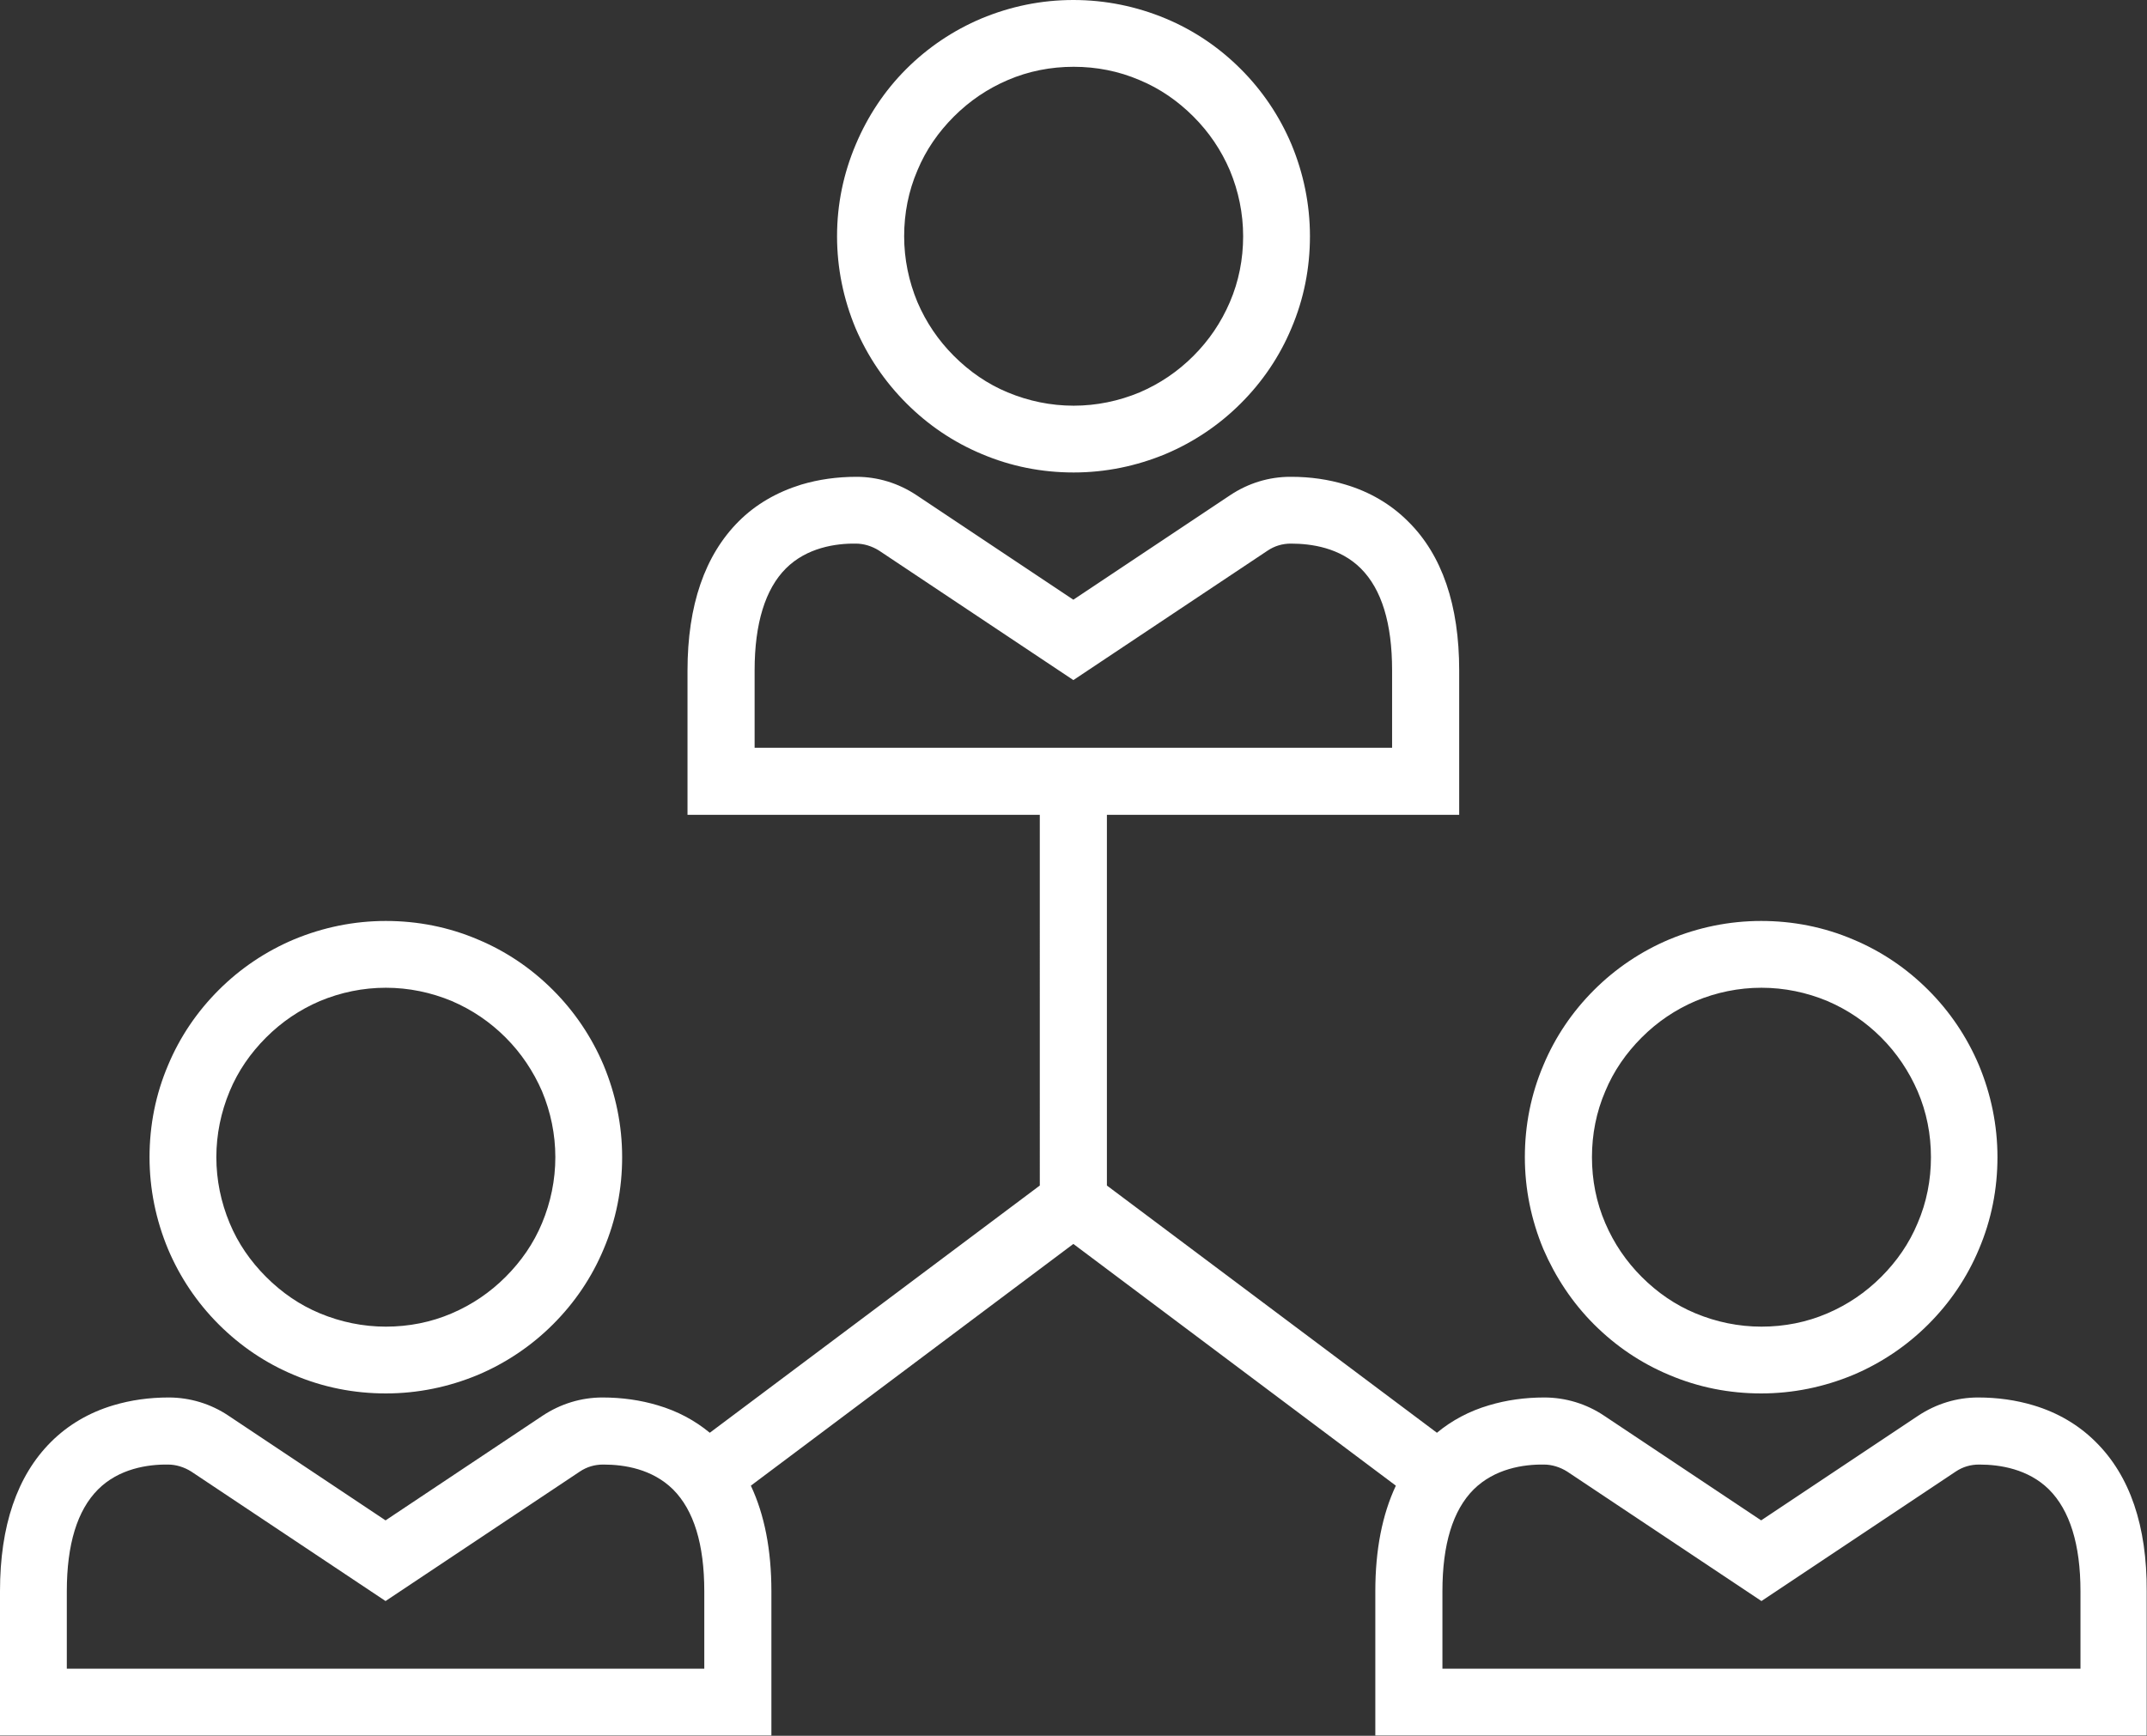 <?xml version="1.0" encoding="utf-8"?>
<!-- Generator: Adobe Illustrator 24.1.1, SVG Export Plug-In . SVG Version: 6.00 Build 0)  -->
<svg version="1.1" id="Layer_1" xmlns="http://www.w3.org/2000/svg" xmlns:xlink="http://www.w3.org/1999/xlink" x="0px" y="0px"
	 viewBox="0 0 74.23 60.03" style="enable-background:new 0 0 74.23 60.03;" xml:space="preserve">
<rect x="0" y="0" width="74.23" height="60.03" fill="#333333" stroke="none"/>
<style type="text/css">
	.st0{fill:#FFFFFF;}
</style>
<path class="st0" d="M71.92,57.71H49.87v-2.68c0-1.62,0.36-2.8,1.08-3.52c0.73-0.72,1.72-0.87,2.43-0.86c0.28,0,0.56,0.09,0.8,0.24
	l6.72,4.48l6.72-4.48c0.24-0.16,0.51-0.24,0.8-0.24h0.02c0.7,0,1.68,0.15,2.4,0.86c0.72,0.72,1.09,1.9,1.09,3.52V57.71z
	 M24.36,57.71H2.31v-2.68c0-1.62,0.36-2.8,1.08-3.52c0.72-0.72,1.72-0.87,2.42-0.86c0.28,0,0.56,0.09,0.8,0.24l6.72,4.48l6.72-4.48
	c0.24-0.16,0.51-0.24,0.8-0.24h0.02c0.71,0,1.68,0.15,2.4,0.86c0.72,0.72,1.08,1.9,1.08,3.52V57.71z M26.09,23.18
	c0-1.62,0.37-2.81,1.08-3.52c0.72-0.72,1.72-0.87,2.42-0.86c0.28,0,0.56,0.09,0.8,0.24l6.72,4.48l6.72-4.48
	c0.24-0.16,0.51-0.24,0.8-0.24c0.71,0,1.7,0.14,2.42,0.86c0.72,0.72,1.08,1.9,1.08,3.52v2.68H26.09V23.18z M72.46,49.87
	c-0.59-0.59-1.32-1.02-2.16-1.27c-0.6-0.18-1.24-0.27-1.91-0.27c-0.74,0-1.45,0.22-2.07,0.63l-5.43,3.62l-5.43-3.62
	c-0.61-0.41-1.33-0.63-2.07-0.63c-0.67,0-1.31,0.09-1.91,0.27c-0.68,0.2-1.28,0.52-1.8,0.95L38.27,41V28.18h12.18v-4.99
	c0-2.26-0.59-4-1.77-5.16c-0.59-0.59-1.32-1.02-2.16-1.27c-0.59-0.18-1.22-0.27-1.87-0.27h-0.04c-0.74,0-1.45,0.22-2.07,0.63
	l-5.43,3.62l-5.43-3.62c-0.62-0.41-1.33-0.63-2.07-0.63c-0.67,0-1.31,0.09-1.91,0.27c-0.84,0.26-1.57,0.68-2.16,1.27
	c-1.17,1.17-1.77,2.9-1.77,5.16v4.99h12.18V41l-11.41,8.55c-0.52-0.43-1.12-0.75-1.8-0.95c-0.6-0.18-1.24-0.27-1.91-0.27
	c-0.74,0-1.45,0.22-2.07,0.63l-5.43,3.62L7.9,48.96c-0.61-0.41-1.33-0.63-2.07-0.63c-0.67,0-1.31,0.09-1.91,0.27
	c-0.84,0.25-1.57,0.68-2.16,1.27C0.59,51.04,0,52.77,0,55.03v4.99h26.67v-4.99c0-1.43-0.24-2.65-0.71-3.65l11.15-8.36l11.15,8.36
	c-0.47,1-0.71,2.22-0.71,3.65v4.99h26.67v-4.99C74.23,52.77,73.64,51.04,72.46,49.87 M55.5,37.74c0.29-0.7,0.72-1.32,1.26-1.86
	c0.54-0.54,1.16-0.96,1.86-1.26c0.72-0.3,1.49-0.46,2.28-0.46s1.56,0.16,2.28,0.46c0.7,0.3,1.32,0.72,1.86,1.26
	c0.54,0.54,0.96,1.17,1.26,1.86c0.31,0.72,0.46,1.49,0.46,2.28s-0.15,1.56-0.46,2.28c-0.29,0.7-0.72,1.32-1.26,1.86
	c-0.54,0.54-1.16,0.96-1.86,1.26c-0.72,0.31-1.49,0.46-2.28,0.46s-1.56-0.16-2.28-0.46c-0.7-0.29-1.32-0.72-1.86-1.26
	c-0.54-0.54-0.96-1.16-1.26-1.86c-0.31-0.72-0.46-1.49-0.46-2.28S55.19,38.46,55.5,37.74 M55.11,45.8c0.75,0.75,1.62,1.34,2.6,1.75
	c1.01,0.43,2.08,0.64,3.18,0.64c1.1,0,2.17-0.22,3.18-0.64c0.97-0.41,1.85-1,2.6-1.75s1.34-1.62,1.75-2.6
	c0.43-1.01,0.64-2.08,0.64-3.18s-0.22-2.17-0.64-3.18c-0.41-0.97-1-1.85-1.75-2.6s-1.62-1.34-2.6-1.75
	c-1.01-0.43-2.08-0.64-3.18-0.64c-1.1,0-2.17,0.22-3.18,0.64c-0.97,0.41-1.85,1-2.6,1.75s-1.34,1.62-1.75,2.6
	c-0.43,1.01-0.64,2.08-0.64,3.18s0.22,2.17,0.64,3.18C53.78,44.17,54.36,45.05,55.11,45.8 M7.94,37.74c0.29-0.7,0.72-1.32,1.26-1.86
	c0.54-0.54,1.16-0.96,1.86-1.26c0.72-0.3,1.49-0.46,2.28-0.46c0.79,0,1.56,0.16,2.28,0.46c0.7,0.3,1.32,0.72,1.86,1.26
	c0.54,0.54,0.96,1.17,1.26,1.86c0.3,0.72,0.46,1.49,0.46,2.28s-0.16,1.56-0.46,2.28c-0.29,0.7-0.72,1.32-1.26,1.86
	c-0.54,0.54-1.16,0.96-1.86,1.26c-0.72,0.31-1.49,0.46-2.28,0.46c-0.79,0-1.56-0.16-2.28-0.46c-0.7-0.29-1.32-0.72-1.86-1.26
	C8.66,43.62,8.23,43,7.94,42.3c-0.3-0.72-0.46-1.49-0.46-2.28S7.64,38.46,7.94,37.74 M7.56,45.8c0.75,0.75,1.62,1.34,2.6,1.75
	c1.01,0.43,2.08,0.64,3.18,0.64c1.1,0,2.17-0.22,3.18-0.64c0.97-0.41,1.85-1,2.6-1.75s1.34-1.62,1.75-2.6
	c0.43-1.01,0.64-2.08,0.64-3.18s-0.22-2.17-0.64-3.18c-0.41-0.97-1-1.85-1.75-2.6s-1.62-1.34-2.6-1.75
	c-1.01-0.43-2.08-0.64-3.18-0.64c-1.1,0-2.17,0.22-3.18,0.64c-0.97,0.41-1.85,1-2.6,1.75s-1.34,1.62-1.75,2.6
	c-0.43,1.01-0.64,2.08-0.64,3.18s0.22,2.17,0.64,3.18C6.22,44.17,6.81,45.05,7.56,45.8 M31.72,5.89c0.29-0.7,0.72-1.32,1.26-1.86
	c0.54-0.54,1.16-0.96,1.86-1.26c0.72-0.31,1.49-0.46,2.28-0.46c0.79,0,1.56,0.15,2.28,0.46c0.7,0.29,1.32,0.72,1.86,1.26
	c0.54,0.54,0.96,1.16,1.26,1.86c0.3,0.72,0.46,1.49,0.46,2.28s-0.15,1.56-0.46,2.28c-0.3,0.7-0.72,1.32-1.26,1.86
	c-0.54,0.54-1.16,0.96-1.86,1.26c-0.72,0.3-1.49,0.46-2.28,0.46c-0.79,0-1.56-0.16-2.28-0.46c-0.7-0.29-1.32-0.72-1.86-1.26
	c-0.54-0.54-0.96-1.16-1.26-1.86c-0.3-0.72-0.46-1.49-0.46-2.28S31.41,6.61,31.72,5.89 M31.34,13.95c0.75,0.75,1.62,1.34,2.6,1.75
	c1.01,0.43,2.08,0.64,3.18,0.64s2.17-0.22,3.18-0.64c0.97-0.41,1.85-1,2.6-1.75s1.34-1.62,1.75-2.6c0.43-1.01,0.64-2.08,0.64-3.18
	c0-1.1-0.22-2.17-0.64-3.18c-0.41-0.97-1-1.85-1.75-2.6s-1.62-1.34-2.6-1.75C39.29,0.22,38.22,0,37.11,0s-2.17,0.22-3.18,0.64
	c-0.97,0.41-1.85,1-2.6,1.75S30,4.02,29.59,4.99C29.16,6,28.94,7.07,28.94,8.17c0,1.1,0.22,2.17,0.64,3.18
	C30,12.33,30.59,13.2,31.34,13.95"/>
</svg>
